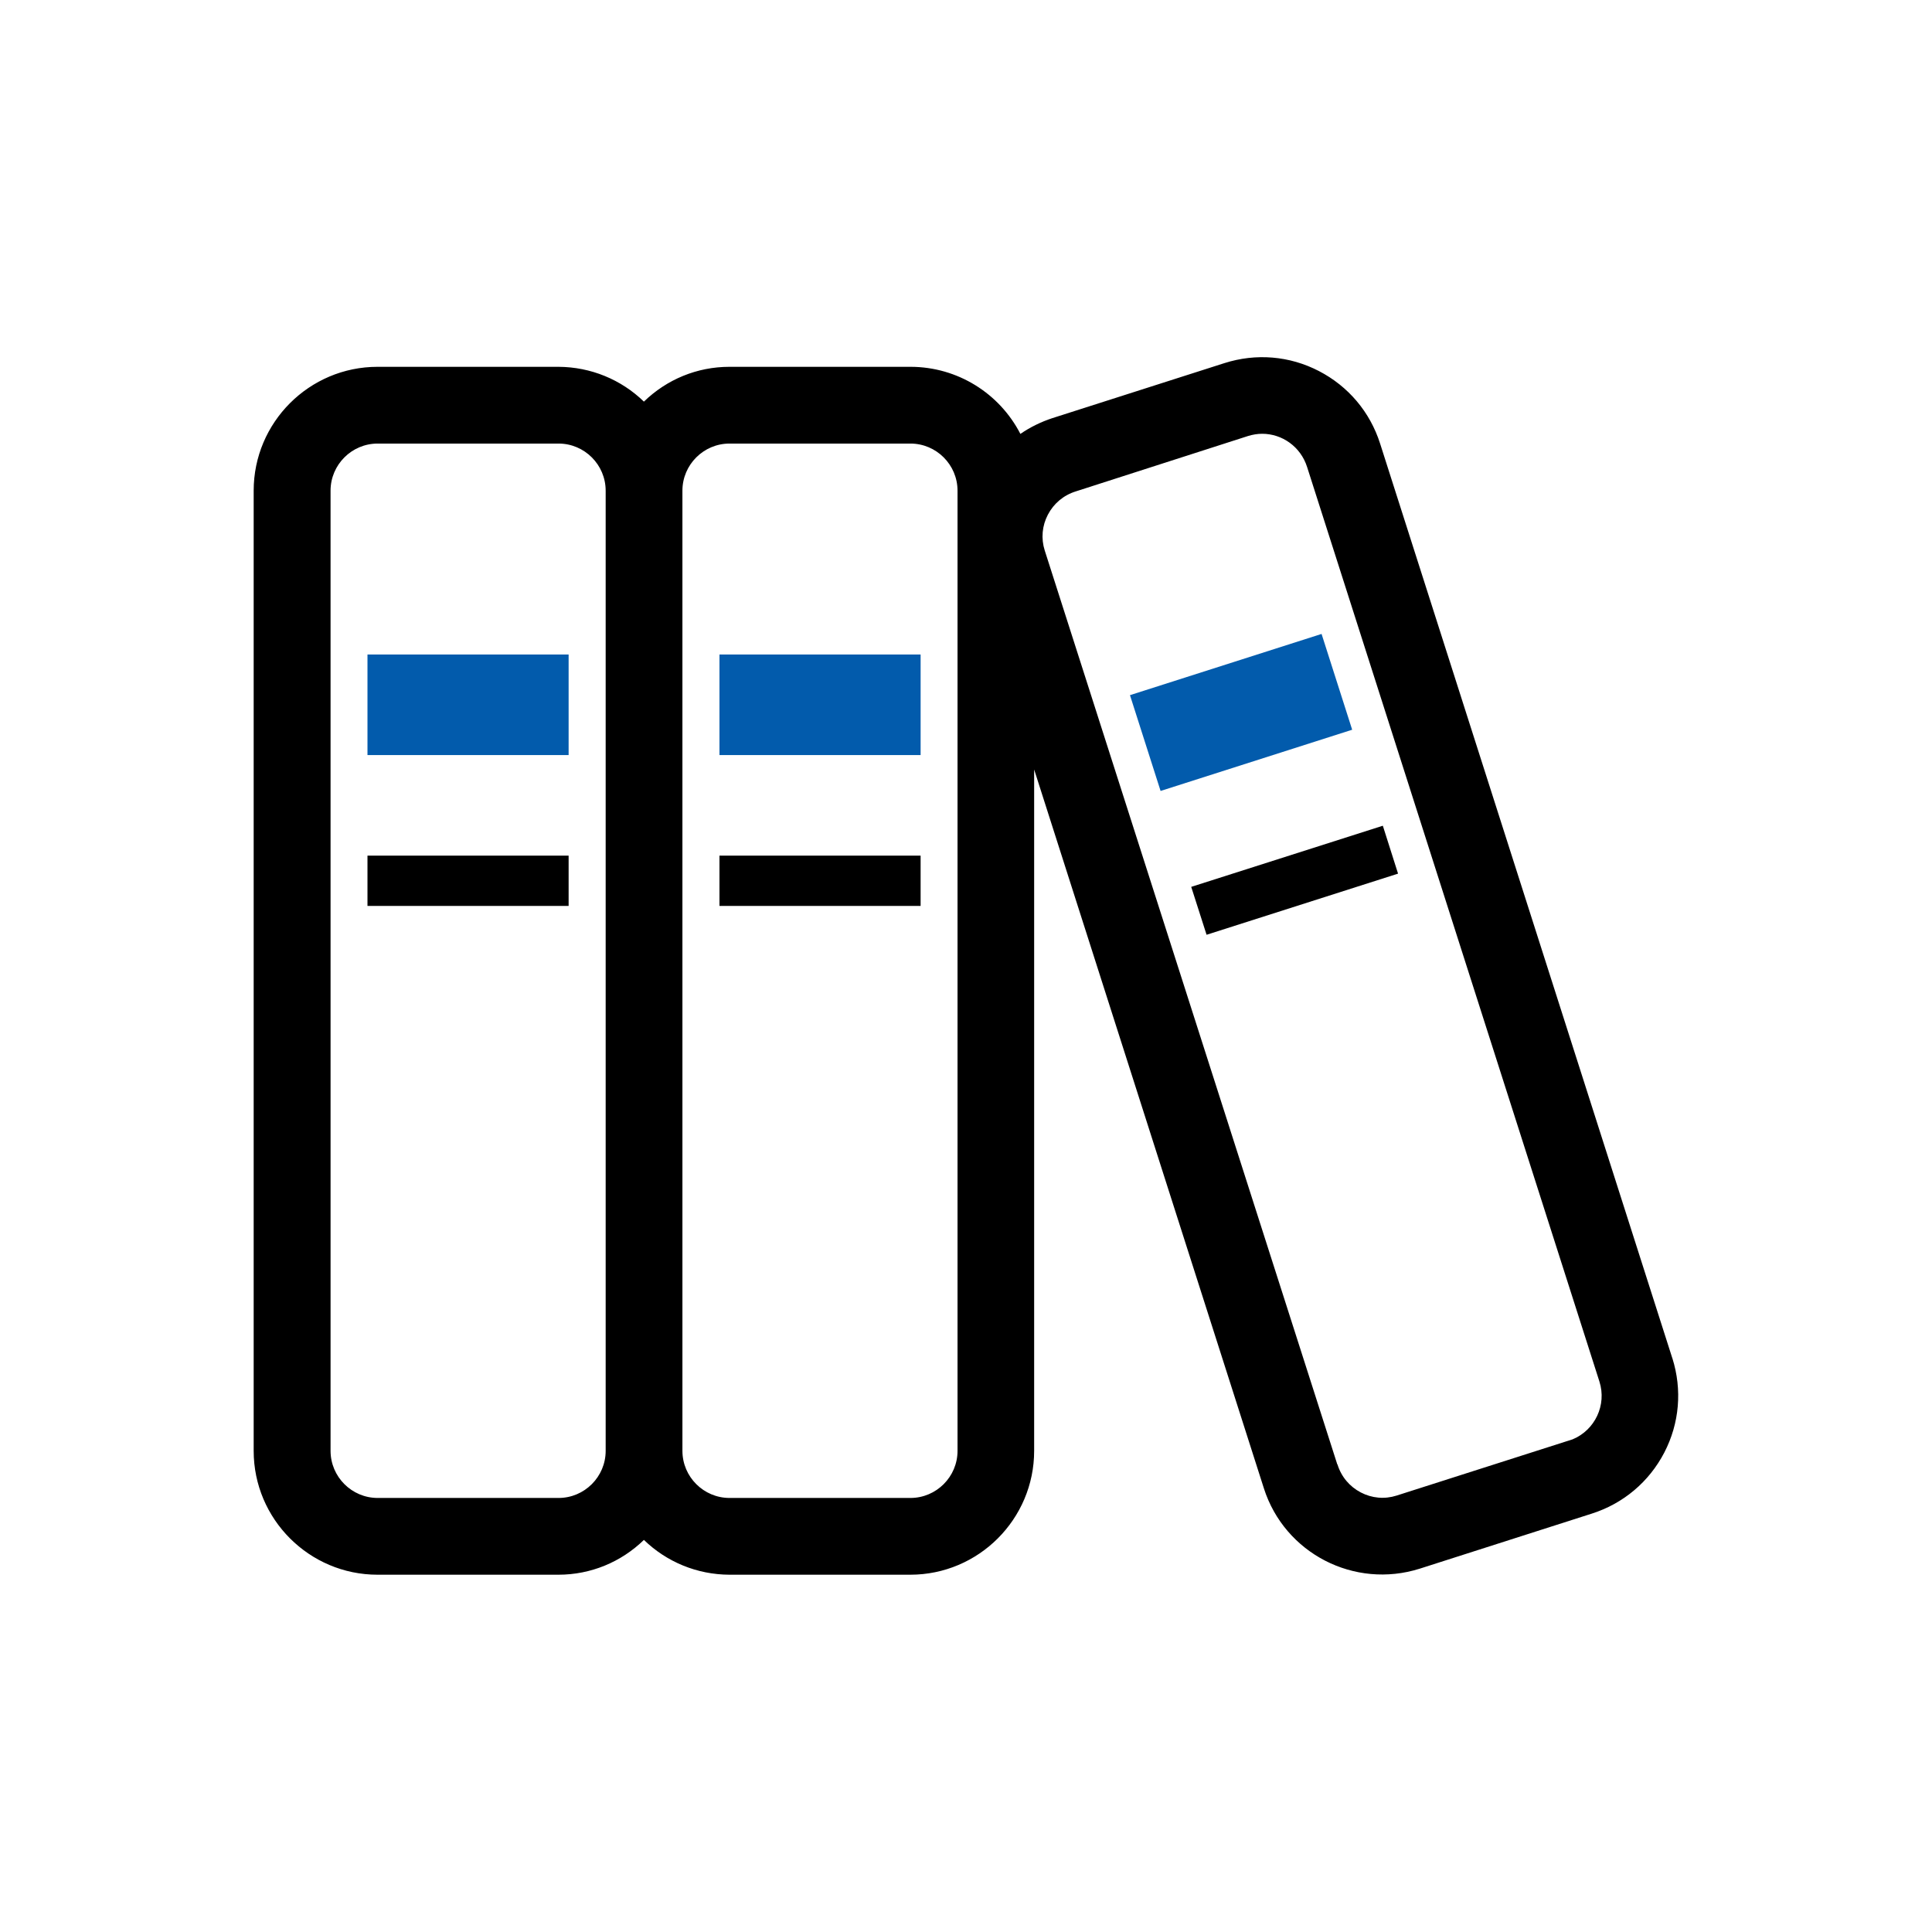 <svg xmlns="http://www.w3.org/2000/svg" viewBox="0 0 146 146" width="146" height="146"><defs><style>.b,.c{fill:none;}.c{stroke:#000;stroke-linecap:round;stroke-linejoin:round;}.d{fill:#025bac;}</style></defs><path class="b" d="M105.54,113.02l13.3-4.25c1.69-.7,2.59-2.59,2.03-4.36l-22.09-69.11c-.49-1.55-1.9-2.52-3.4-2.52-.36,0-.72.05-1.07.17l-13,4.18c-.94.3-1.68.92-2.12,1.76-.44.84-.52,1.81-.24,2.71l22.11,69.07c.3.94.92,1.68,1.76,2.12.84.44,1.81.52,2.71.24ZM85.39,52.53l14.48-4.63,2.31,7.24-14.48,4.63-2.31-7.24ZM91.18,70.64l-1.16-3.62,14.48-4.62,1.15,3.62-14.47,4.62Z"/><path class="b" d="M68.8,33.52h-13.67c-1.96,0-3.56,1.6-3.56,3.56v72.56c0,1.96,1.6,3.56,3.56,3.56h13.67c1.96,0,3.56-1.6,3.56-3.56V37.08c0-1.96-1.6-3.56-3.56-3.56ZM69.57,68.46h-15.2v-3.8h15.2v3.8ZM69.57,57.06h-15.2v-7.6h15.2v7.6Z"/><path class="b" d="M42.21,33.52h-13.67c-1.96,0-3.56,1.6-3.56,3.56v72.56c0,1.96,1.6,3.56,3.56,3.56h13.67c1.96,0,3.56-1.6,3.56-3.56V37.08c0-1.96-1.6-3.56-3.56-3.56ZM42.97,68.46h-15.2v-3.8h15.2v3.8ZM42.97,57.06h-15.2v-7.6h15.2v7.6Z"/><rect x="27.77" y="64.66" width="15.2" height="3.8"/><rect class="d" x="27.77" y="49.46" width="15.2" height="7.6"/><rect x="54.37" y="64.66" width="15.2" height="3.8"/><rect class="d" x="54.37" y="49.46" width="15.2" height="7.6"/><path d="M126.38,102.65l-22.09-69.14c-.76-2.38-2.4-4.32-4.62-5.47s-4.75-1.36-7.14-.6l-13.01,4.16c-.85.28-1.67.68-2.41,1.19-1.58-3.07-4.75-5.06-8.28-5.07h-13.71c-2.44,0-4.73.95-6.46,2.63-1.72-1.67-4.02-2.62-6.46-2.63h-13.67c-5.16,0-9.36,4.2-9.36,9.36v72.56c0,5.16,4.2,9.36,9.36,9.36h13.67c2.44,0,4.73-.95,6.46-2.63,1.72,1.67,4.02,2.62,6.46,2.63h13.67c5.16,0,9.36-4.2,9.36-9.36v-51.49l17.36,54.32c1.57,4.92,6.84,7.64,11.79,6.07l13-4.16c2.38-.76,4.32-2.4,5.47-4.61,1.15-2.22,1.36-4.75.61-7.13ZM101.06,110.67l-22.11-69.07c-.29-.91-.2-1.87.24-2.71.44-.84,1.18-1.47,2.12-1.76l13-4.18c.36-.11.72-.17,1.07-.17,1.51,0,2.91.97,3.4,2.52l22.09,69.11c.56,1.77-.34,3.66-2.03,4.36l-13.3,4.25c-.91.29-1.87.2-2.71-.24-.84-.44-1.47-1.18-1.76-2.12ZM72.36,37.08v72.56c0,1.96-1.6,3.56-3.56,3.56h-13.67c-1.96,0-3.56-1.6-3.56-3.56V37.08c0-1.96,1.6-3.56,3.56-3.56h13.67c1.96,0,3.56,1.6,3.56,3.56ZM45.77,37.08v72.56c0,1.96-1.6,3.56-3.56,3.56h-13.67c-1.96,0-3.56-1.6-3.56-3.56V37.08c0-1.96,1.6-3.56,3.56-3.56h13.67c1.96,0,3.56,1.6,3.56,3.56ZM93.05,28.33l-.22.07.22-.07Z"/><line class="c" x1="92.83" y1="28.4" x2="93.05" y2="28.33"/><polygon points="104.5 62.4 90.02 67.02 91.18 70.64 105.65 66.02 104.5 62.4"/><rect class="d" x="86.19" y="50.04" width="15.2" height="7.6" transform="translate(-11.94 31.1) rotate(-17.72)"/></svg>

